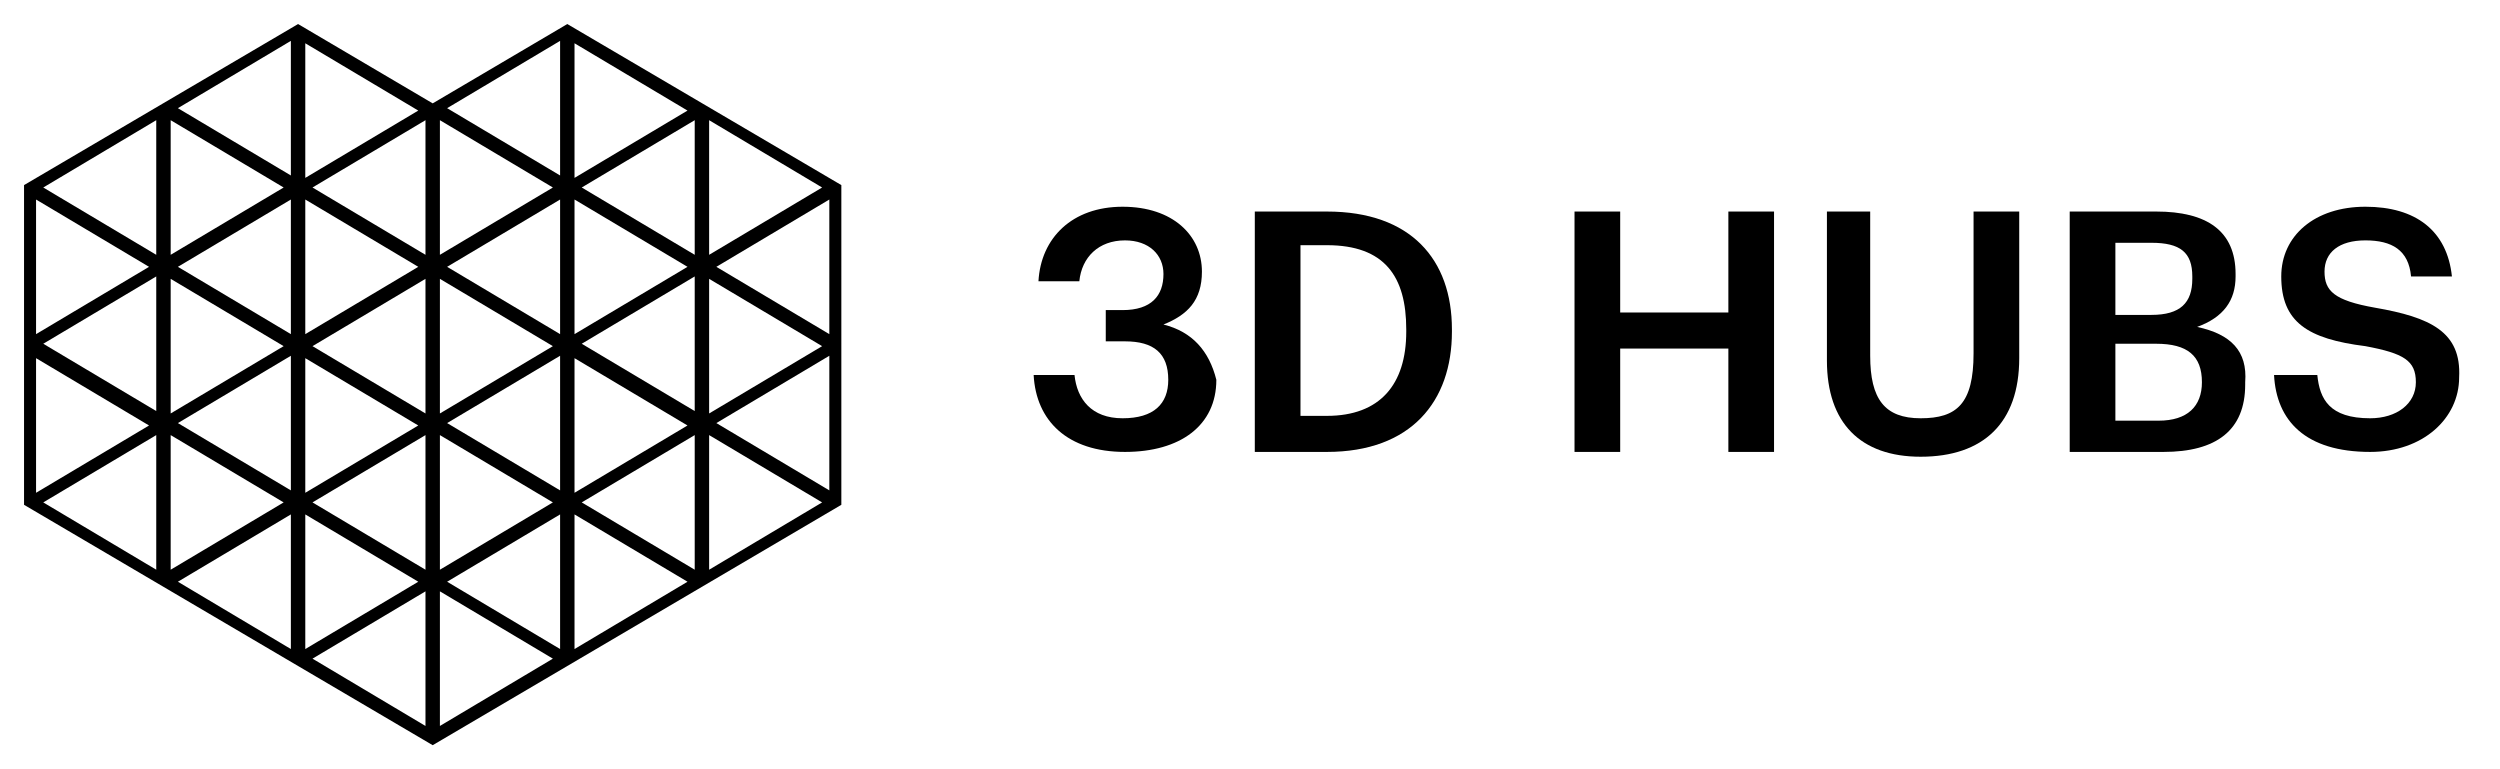 <?xml version="1.0" encoding="utf-8"?>
<!-- Generator: Adobe Illustrator 23.0.6, SVG Export Plug-In . SVG Version: 6.00 Build 0)  -->
<svg version="1.1" id="Layer_1" xmlns="http://www.w3.org/2000/svg" xmlns:xlink="http://www.w3.org/1999/xlink" x="0px" y="0px"
	 viewBox="0 0 104 32" style="enable-background:new 0 0 104 32;" xml:space="preserve">
<style type="text/css">
	.st0{fill-rule:evenodd;clip-rule:evenodd;}
</style>
<g id="Artboard" stroke-width="0.35">
	<path class="st0" d="M48.4,13.5c1-0.4,1.6-1,1.6-2.2c0-1.5-1.2-2.7-3.3-2.7c-2.1,0-3.4,1.3-3.5,3.1h1.7c0.1-1,0.8-1.7,1.9-1.7
		c1,0,1.6,0.6,1.6,1.4c0,0.9-0.5,1.5-1.7,1.5h-0.7v1.3h0.8c1.2,0,1.8,0.5,1.8,1.6c0,1-0.6,1.6-1.9,1.6c-1.3,0-1.9-0.8-2-1.8h-1.7
		c0.1,1.9,1.4,3.2,3.8,3.2c2.3,0,3.8-1.1,3.8-3C50.3,14.6,49.6,13.8,48.4,13.5z"/>
	<path class="st0" d="M55.2,8.8h-3v10h3c3.5,0,5.2-2.1,5.2-5v-0.1C60.4,10.8,58.7,8.8,55.2,8.8z M58.5,13.8c0,2.2-1.1,3.5-3.3,3.5
		h-1.1v-7.1h1.1c2.4,0,3.3,1.3,3.3,3.5V13.8z"/>
	<polygon class="st0" points="71.9,13 67.4,13 67.4,8.8 65.5,8.8 65.5,18.8 67.4,18.8 67.4,14.5 71.9,14.5 71.9,18.8 73.8,18.8 
		73.8,8.8 71.9,8.8 	"/>
	<path class="st0" d="M82.1,14.7c0,2.1-0.7,2.7-2.2,2.7c-1.5,0-2.1-0.8-2.1-2.6V8.8H76V15c0,2.6,1.4,4,3.9,4c2.6,0,4.1-1.4,4.1-4.1
		V8.8h-1.9V14.7z"/>
	<path class="st0" d="M91.4,13.6c1.1-0.4,1.6-1.1,1.6-2.1v-0.1c0-1.8-1.2-2.6-3.3-2.6h-3.6v10H90c2.2,0,3.4-0.9,3.4-2.8v-0.1
		C93.5,14.6,92.8,13.9,91.4,13.6z M88,10.1h1.5c1.2,0,1.7,0.4,1.7,1.4v0.1c0,1-0.5,1.5-1.7,1.5H88V10.1z M91.6,15.9
		c0,1-0.6,1.6-1.8,1.6H88v-3.2h1.7C91,14.3,91.6,14.8,91.6,15.9L91.6,15.9z"/>
	<path class="st0" d="M98.8,12.8c-1.7-0.3-2.1-0.7-2.1-1.5c0-0.8,0.6-1.3,1.7-1.3c1.1,0,1.8,0.4,1.9,1.5h1.7
		c-0.2-1.9-1.5-2.9-3.6-2.9c-2.1,0-3.5,1.2-3.5,2.9c0,1.9,1.1,2.6,3.5,2.9c1.6,0.3,2.1,0.6,2.1,1.5c0,0.9-0.8,1.5-1.9,1.5
		c-1.7,0-2.1-0.8-2.2-1.8h-1.8c0.1,1.9,1.3,3.2,4,3.2c2.2,0,3.7-1.4,3.7-3.1C102.4,13.8,101.1,13.2,98.8,12.8z"/>
	<path class="st0" d="M18,4.3L12.4,1L1,7.7V21l17,10l17-10V7.7L23.6,1L18,4.3z M7.1,5l4.7,2.8l-4.7,2.8V5z M7.1,11.6l4.7,2.8
		l-4.7,2.8V11.6z M1.5,8.3l4.7,2.8l-4.7,2.8V8.3z M1.5,14.9l4.7,2.8l-4.7,2.8V14.9z M6.5,23.7l-4.7-2.8l4.7-2.8V23.7z M6.5,17.1
		l-4.7-2.8l4.7-2.8V17.1z M6.5,10.6L1.8,7.8L6.5,5V10.6z M7.1,18.1l4.7,2.8l-4.7,2.8V18.1z M12.1,27l-4.7-2.8l4.7-2.8V27z
		 M12.1,20.4l-4.7-2.8l4.7-2.8V20.4z M12.1,13.9l-4.7-2.8l4.7-2.8V13.9z M12.1,7.3L7.4,4.5l4.7-2.8V7.3z M12.7,1.8l4.7,2.8l-4.7,2.8
		V1.8z M17.7,5v5.6L13,7.8L17.7,5z M12.7,8.3l4.7,2.8l-4.7,2.8V8.3z M17.7,11.6v5.6L13,14.4L17.7,11.6z M12.7,14.9l4.7,2.8l-4.7,2.8
		V14.9z M17.7,18.1v5.6L13,20.9L17.7,18.1z M12.7,21.4l4.7,2.8L12.7,27V21.4z M17.7,30.2L13,27.4l4.7-2.8V30.2z M18.3,5L23,7.8
		l-4.7,2.8V5z M18.3,11.6l4.7,2.8l-4.7,2.8V11.6z M18.3,18.1l4.7,2.8l-4.7,2.8V18.1z M18.3,30.2v-5.6l4.7,2.8L18.3,30.2z M23.3,27
		l-4.7-2.8l4.7-2.8V27z M23.3,20.4l-4.7-2.8l4.7-2.8V20.4z M23.3,13.9l-4.7-2.8l4.7-2.8V13.9z M23.3,7.3l-4.7-2.8l4.7-2.8V7.3z
		 M28.9,23.7l-4.7-2.8l4.7-2.8V23.7z M28.9,17.1l-4.7-2.8l4.7-2.8V17.1z M34.5,20.4l-4.7-2.8l4.7-2.8V20.4z M34.5,13.9l-4.7-2.8
		l4.7-2.8V13.9z M29.5,5l4.7,2.8l-4.7,2.8V5z M29.5,11.6l4.7,2.8l-4.7,2.8V11.6z M29.5,18.1l4.7,2.8l-4.7,2.8V18.1z M28.9,10.6
		l-4.7-2.8L28.9,5V10.6z M23.9,1.8l4.7,2.8l-4.7,2.8V1.8z M23.9,8.3l4.7,2.8l-4.7,2.8V8.3z M23.9,14.9l4.7,2.8l-4.7,2.8V14.9z
		 M23.9,21.4l4.7,2.8L23.9,27V21.4z"/>
</g>
</svg>
